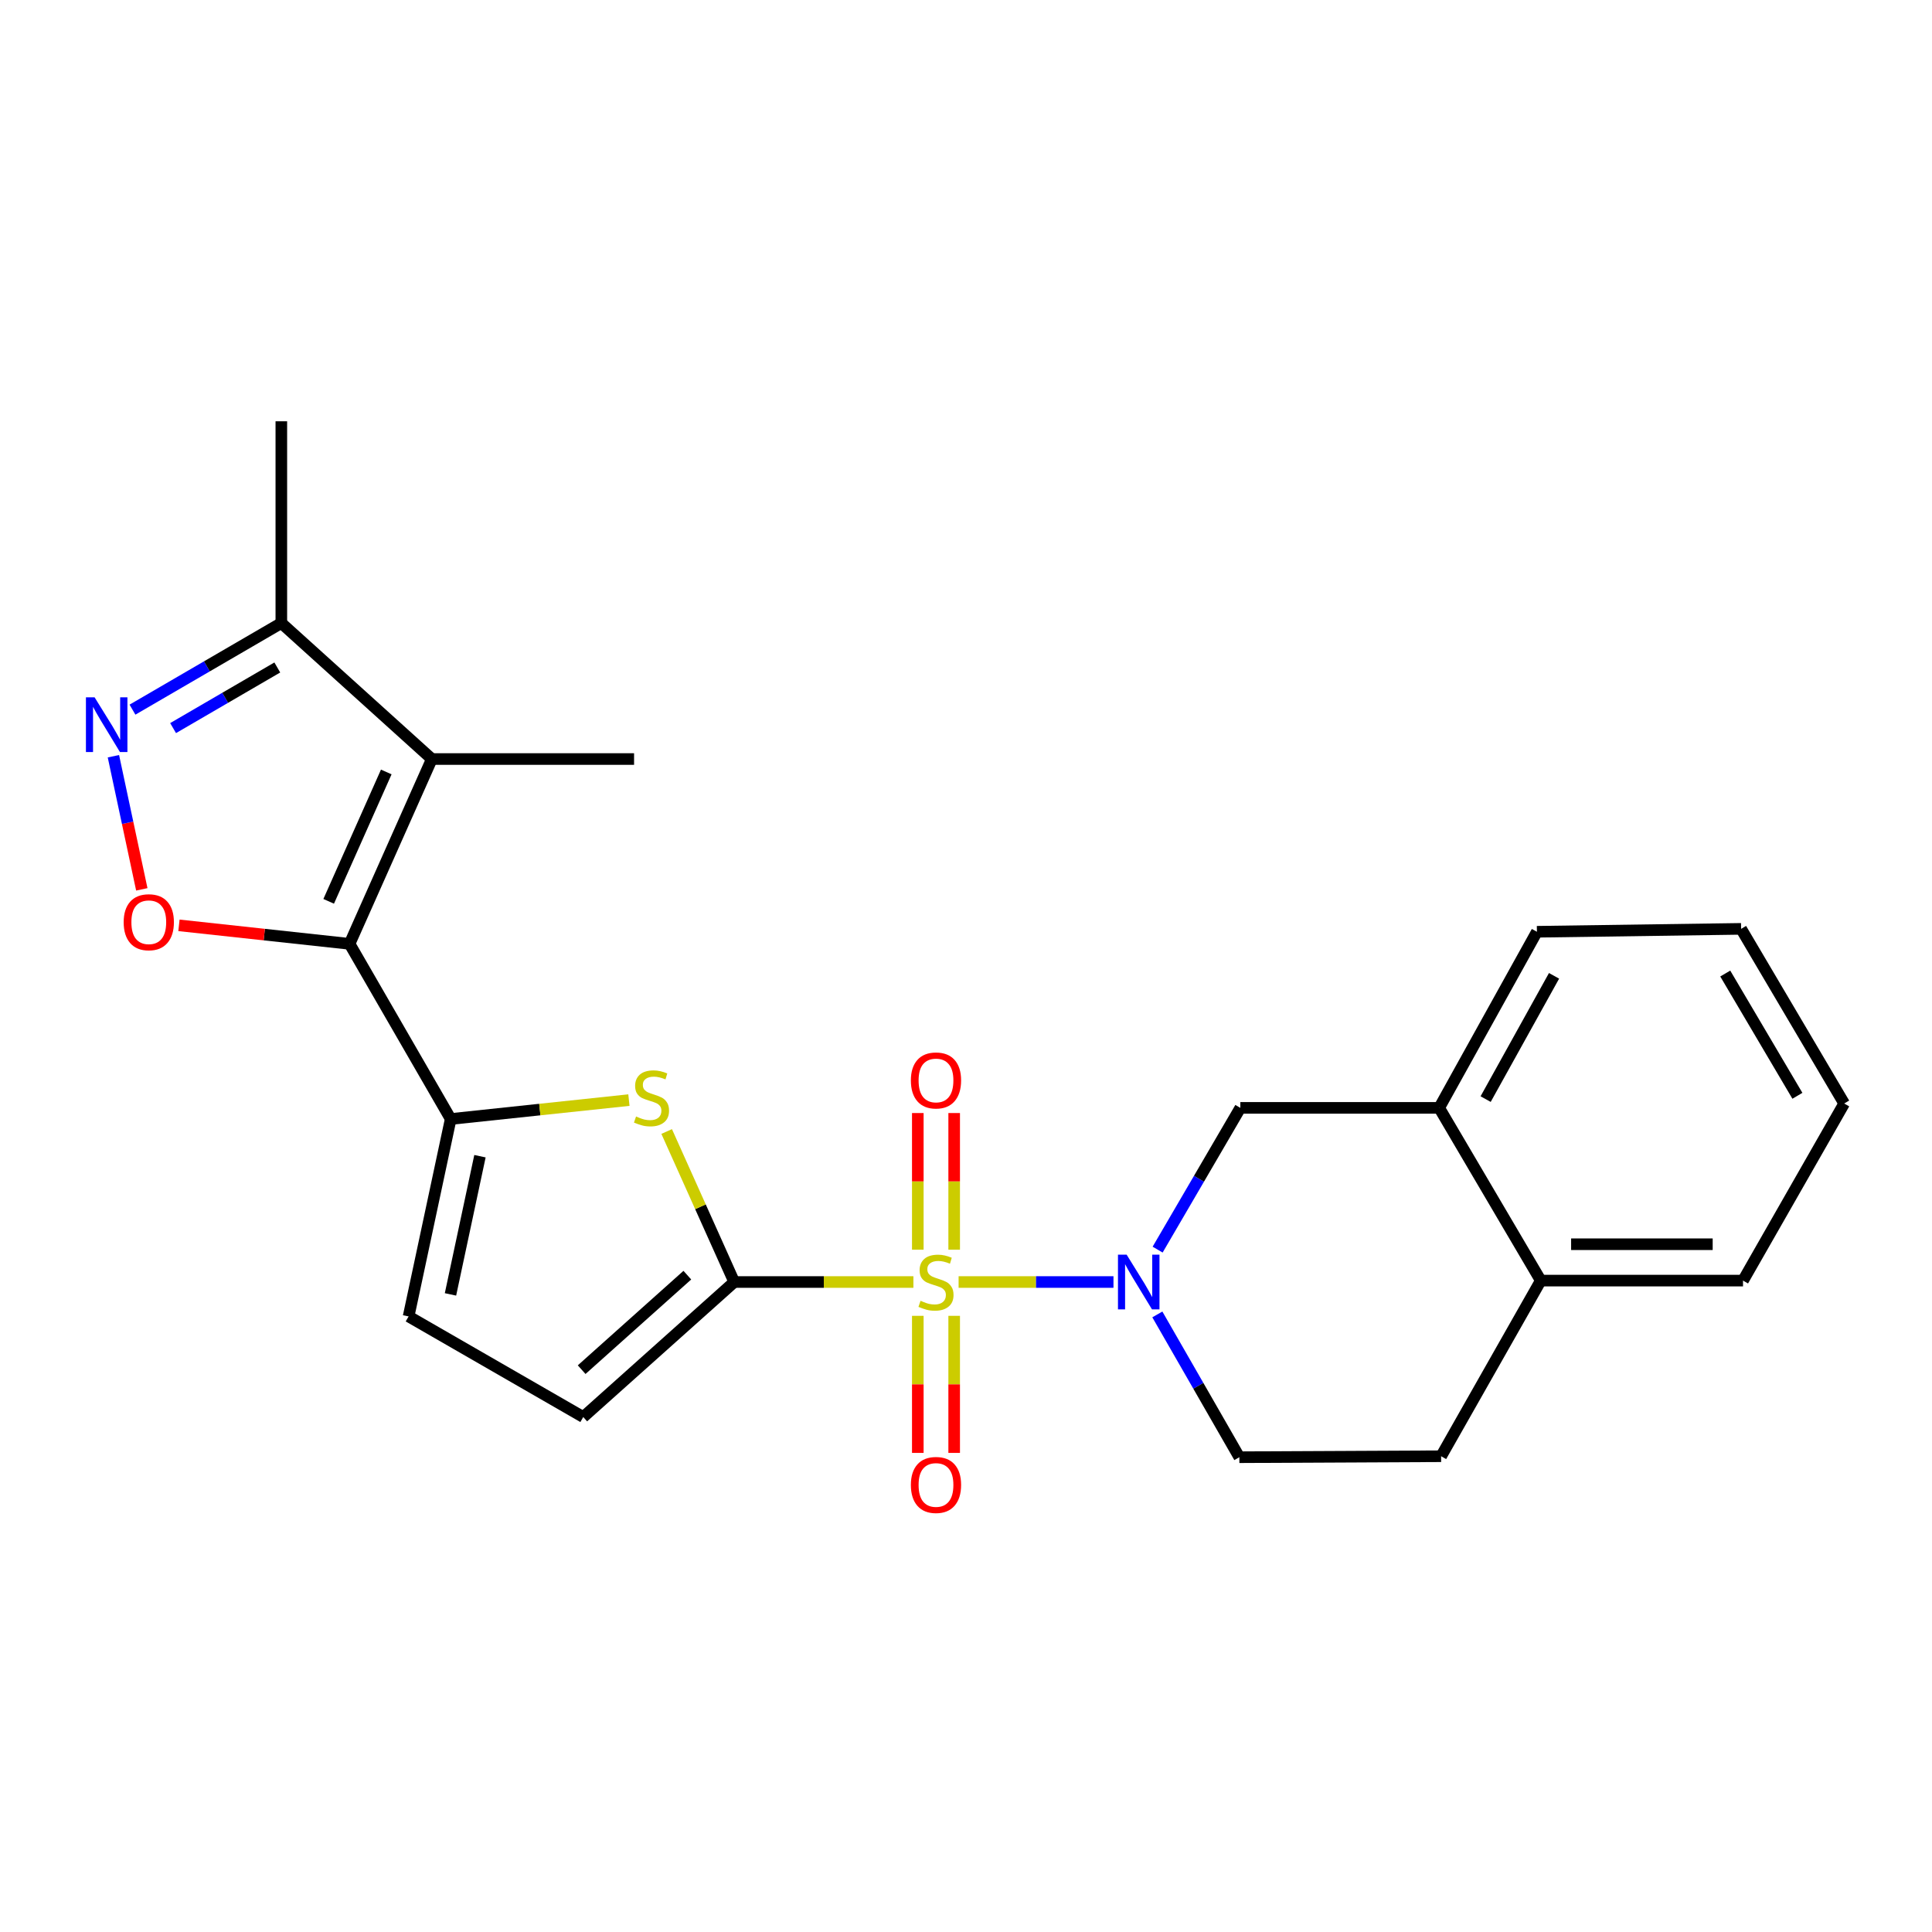 <?xml version='1.0' encoding='iso-8859-1'?>
<svg version='1.1' baseProfile='full'
              xmlns='http://www.w3.org/2000/svg'
                      xmlns:rdkit='http://www.rdkit.org/xml'
                      xmlns:xlink='http://www.w3.org/1999/xlink'
                  xml:space='preserve'
width='1000px' height='1000px' viewBox='0 0 1000 1000'>
<!-- END OF HEADER -->
<rect style='opacity:1.0;fill:#FFFFFF;stroke:none' width='1000' height='1000' x='0' y='0'> </rect>
<path class='bond-0' d='M 472.776,663.569 L 426.405,663.569' style='fill:none;fill-rule:evenodd;stroke:#CCCC00;stroke-width:6px;stroke-linecap:butt;stroke-linejoin:miter;stroke-opacity:1' />
<path class='bond-0' d='M 426.405,663.569 L 380.033,663.569' style='fill:none;fill-rule:evenodd;stroke:#000000;stroke-width:6px;stroke-linecap:butt;stroke-linejoin:miter;stroke-opacity:1' />
<path class='bond-2' d='M 496.171,663.569 L 536.251,663.569' style='fill:none;fill-rule:evenodd;stroke:#CCCC00;stroke-width:6px;stroke-linecap:butt;stroke-linejoin:miter;stroke-opacity:1' />
<path class='bond-2' d='M 536.251,663.569 L 576.332,663.569' style='fill:none;fill-rule:evenodd;stroke:#0000FF;stroke-width:6px;stroke-linecap:butt;stroke-linejoin:miter;stroke-opacity:1' />
<path class='bond-12' d='M 475.055,681.073 L 475.055,716.547' style='fill:none;fill-rule:evenodd;stroke:#CCCC00;stroke-width:6px;stroke-linecap:butt;stroke-linejoin:miter;stroke-opacity:1' />
<path class='bond-12' d='M 475.055,716.547 L 475.055,752.02' style='fill:none;fill-rule:evenodd;stroke:#FF0000;stroke-width:6px;stroke-linecap:butt;stroke-linejoin:miter;stroke-opacity:1' />
<path class='bond-12' d='M 493.879,681.073 L 493.879,716.547' style='fill:none;fill-rule:evenodd;stroke:#CCCC00;stroke-width:6px;stroke-linecap:butt;stroke-linejoin:miter;stroke-opacity:1' />
<path class='bond-12' d='M 493.879,716.547 L 493.879,752.02' style='fill:none;fill-rule:evenodd;stroke:#FF0000;stroke-width:6px;stroke-linecap:butt;stroke-linejoin:miter;stroke-opacity:1' />
<path class='bond-13' d='M 493.879,646.839 L 493.879,611.474' style='fill:none;fill-rule:evenodd;stroke:#CCCC00;stroke-width:6px;stroke-linecap:butt;stroke-linejoin:miter;stroke-opacity:1' />
<path class='bond-13' d='M 493.879,611.474 L 493.879,576.108' style='fill:none;fill-rule:evenodd;stroke:#FF0000;stroke-width:6px;stroke-linecap:butt;stroke-linejoin:miter;stroke-opacity:1' />
<path class='bond-13' d='M 475.055,646.839 L 475.055,611.474' style='fill:none;fill-rule:evenodd;stroke:#CCCC00;stroke-width:6px;stroke-linecap:butt;stroke-linejoin:miter;stroke-opacity:1' />
<path class='bond-13' d='M 475.055,611.474 L 475.055,576.108' style='fill:none;fill-rule:evenodd;stroke:#FF0000;stroke-width:6px;stroke-linecap:butt;stroke-linejoin:miter;stroke-opacity:1' />
<path class='bond-4' d='M 380.033,663.569 L 362.551,624.617' style='fill:none;fill-rule:evenodd;stroke:#000000;stroke-width:6px;stroke-linecap:butt;stroke-linejoin:miter;stroke-opacity:1' />
<path class='bond-4' d='M 362.551,624.617 L 345.069,585.665' style='fill:none;fill-rule:evenodd;stroke:#CCCC00;stroke-width:6px;stroke-linecap:butt;stroke-linejoin:miter;stroke-opacity:1' />
<path class='bond-8' d='M 380.033,663.569 L 301.891,733.45' style='fill:none;fill-rule:evenodd;stroke:#000000;stroke-width:6px;stroke-linecap:butt;stroke-linejoin:miter;stroke-opacity:1' />
<path class='bond-8' d='M 355.763,660.02 L 301.064,708.936' style='fill:none;fill-rule:evenodd;stroke:#000000;stroke-width:6px;stroke-linecap:butt;stroke-linejoin:miter;stroke-opacity:1' />
<path class='bond-1' d='M 180.933,488.533 L 233.286,579.194' style='fill:none;fill-rule:evenodd;stroke:#000000;stroke-width:6px;stroke-linecap:butt;stroke-linejoin:miter;stroke-opacity:1' />
<path class='bond-5' d='M 180.933,488.533 L 223.518,392.874' style='fill:none;fill-rule:evenodd;stroke:#000000;stroke-width:6px;stroke-linecap:butt;stroke-linejoin:miter;stroke-opacity:1' />
<path class='bond-5' d='M 170.124,466.529 L 199.933,399.567' style='fill:none;fill-rule:evenodd;stroke:#000000;stroke-width:6px;stroke-linecap:butt;stroke-linejoin:miter;stroke-opacity:1' />
<path class='bond-6' d='M 180.933,488.533 L 136.779,483.743' style='fill:none;fill-rule:evenodd;stroke:#000000;stroke-width:6px;stroke-linecap:butt;stroke-linejoin:miter;stroke-opacity:1' />
<path class='bond-6' d='M 136.779,483.743 L 92.625,478.953' style='fill:none;fill-rule:evenodd;stroke:#FF0000;stroke-width:6px;stroke-linecap:butt;stroke-linejoin:miter;stroke-opacity:1' />
<path class='bond-11' d='M 599.187,646.8 L 620.592,610.116' style='fill:none;fill-rule:evenodd;stroke:#0000FF;stroke-width:6px;stroke-linecap:butt;stroke-linejoin:miter;stroke-opacity:1' />
<path class='bond-11' d='M 620.592,610.116 L 641.997,573.432' style='fill:none;fill-rule:evenodd;stroke:#000000;stroke-width:6px;stroke-linecap:butt;stroke-linejoin:miter;stroke-opacity:1' />
<path class='bond-15' d='M 599.037,680.344 L 620.261,717.297' style='fill:none;fill-rule:evenodd;stroke:#0000FF;stroke-width:6px;stroke-linecap:butt;stroke-linejoin:miter;stroke-opacity:1' />
<path class='bond-15' d='M 620.261,717.297 L 641.484,754.251' style='fill:none;fill-rule:evenodd;stroke:#000000;stroke-width:6px;stroke-linecap:butt;stroke-linejoin:miter;stroke-opacity:1' />
<path class='bond-3' d='M 233.286,579.194 L 279.406,574.303' style='fill:none;fill-rule:evenodd;stroke:#000000;stroke-width:6px;stroke-linecap:butt;stroke-linejoin:miter;stroke-opacity:1' />
<path class='bond-3' d='M 279.406,574.303 L 325.525,569.411' style='fill:none;fill-rule:evenodd;stroke:#CCCC00;stroke-width:6px;stroke-linecap:butt;stroke-linejoin:miter;stroke-opacity:1' />
<path class='bond-24' d='M 233.286,579.194 L 211.492,681.379' style='fill:none;fill-rule:evenodd;stroke:#000000;stroke-width:6px;stroke-linecap:butt;stroke-linejoin:miter;stroke-opacity:1' />
<path class='bond-24' d='M 248.427,598.448 L 233.171,669.978' style='fill:none;fill-rule:evenodd;stroke:#000000;stroke-width:6px;stroke-linecap:butt;stroke-linejoin:miter;stroke-opacity:1' />
<path class='bond-9' d='M 223.518,392.874 L 145.616,322.491' style='fill:none;fill-rule:evenodd;stroke:#000000;stroke-width:6px;stroke-linecap:butt;stroke-linejoin:miter;stroke-opacity:1' />
<path class='bond-18' d='M 223.518,392.874 L 328.193,392.874' style='fill:none;fill-rule:evenodd;stroke:#000000;stroke-width:6px;stroke-linecap:butt;stroke-linejoin:miter;stroke-opacity:1' />
<path class='bond-7' d='M 73.4,460.328 L 66.051,425.876' style='fill:none;fill-rule:evenodd;stroke:#FF0000;stroke-width:6px;stroke-linecap:butt;stroke-linejoin:miter;stroke-opacity:1' />
<path class='bond-7' d='M 66.051,425.876 L 58.702,391.424' style='fill:none;fill-rule:evenodd;stroke:#0000FF;stroke-width:6px;stroke-linecap:butt;stroke-linejoin:miter;stroke-opacity:1' />
<path class='bond-27' d='M 68.572,367.315 L 107.094,344.903' style='fill:none;fill-rule:evenodd;stroke:#0000FF;stroke-width:6px;stroke-linecap:butt;stroke-linejoin:miter;stroke-opacity:1' />
<path class='bond-27' d='M 107.094,344.903 L 145.616,322.491' style='fill:none;fill-rule:evenodd;stroke:#000000;stroke-width:6px;stroke-linecap:butt;stroke-linejoin:miter;stroke-opacity:1' />
<path class='bond-27' d='M 89.595,376.862 L 116.56,361.174' style='fill:none;fill-rule:evenodd;stroke:#0000FF;stroke-width:6px;stroke-linecap:butt;stroke-linejoin:miter;stroke-opacity:1' />
<path class='bond-27' d='M 116.56,361.174 L 143.526,345.486' style='fill:none;fill-rule:evenodd;stroke:#000000;stroke-width:6px;stroke-linecap:butt;stroke-linejoin:miter;stroke-opacity:1' />
<path class='bond-10' d='M 301.891,733.45 L 211.492,681.379' style='fill:none;fill-rule:evenodd;stroke:#000000;stroke-width:6px;stroke-linecap:butt;stroke-linejoin:miter;stroke-opacity:1' />
<path class='bond-19' d='M 145.616,322.491 L 145.616,218.057' style='fill:none;fill-rule:evenodd;stroke:#000000;stroke-width:6px;stroke-linecap:butt;stroke-linejoin:miter;stroke-opacity:1' />
<path class='bond-14' d='M 641.997,573.432 L 744.914,573.432' style='fill:none;fill-rule:evenodd;stroke:#000000;stroke-width:6px;stroke-linecap:butt;stroke-linejoin:miter;stroke-opacity:1' />
<path class='bond-20' d='M 744.914,573.432 L 795.5,482.279' style='fill:none;fill-rule:evenodd;stroke:#000000;stroke-width:6px;stroke-linecap:butt;stroke-linejoin:miter;stroke-opacity:1' />
<path class='bond-20' d='M 768.962,568.893 L 804.372,505.087' style='fill:none;fill-rule:evenodd;stroke:#000000;stroke-width:6px;stroke-linecap:butt;stroke-linejoin:miter;stroke-opacity:1' />
<path class='bond-25' d='M 744.914,573.432 L 797.508,662.837' style='fill:none;fill-rule:evenodd;stroke:#000000;stroke-width:6px;stroke-linecap:butt;stroke-linejoin:miter;stroke-opacity:1' />
<path class='bond-17' d='M 641.484,754.251 L 745.918,753.749' style='fill:none;fill-rule:evenodd;stroke:#000000;stroke-width:6px;stroke-linecap:butt;stroke-linejoin:miter;stroke-opacity:1' />
<path class='bond-16' d='M 797.508,662.837 L 745.918,753.749' style='fill:none;fill-rule:evenodd;stroke:#000000;stroke-width:6px;stroke-linecap:butt;stroke-linejoin:miter;stroke-opacity:1' />
<path class='bond-21' d='M 797.508,662.837 L 902.182,662.837' style='fill:none;fill-rule:evenodd;stroke:#000000;stroke-width:6px;stroke-linecap:butt;stroke-linejoin:miter;stroke-opacity:1' />
<path class='bond-21' d='M 813.209,644.013 L 886.481,644.013' style='fill:none;fill-rule:evenodd;stroke:#000000;stroke-width:6px;stroke-linecap:butt;stroke-linejoin:miter;stroke-opacity:1' />
<path class='bond-22' d='M 795.5,482.279 L 901.199,480.773' style='fill:none;fill-rule:evenodd;stroke:#000000;stroke-width:6px;stroke-linecap:butt;stroke-linejoin:miter;stroke-opacity:1' />
<path class='bond-23' d='M 902.182,662.837 L 954.545,571.173' style='fill:none;fill-rule:evenodd;stroke:#000000;stroke-width:6px;stroke-linecap:butt;stroke-linejoin:miter;stroke-opacity:1' />
<path class='bond-26' d='M 901.199,480.773 L 954.545,571.173' style='fill:none;fill-rule:evenodd;stroke:#000000;stroke-width:6px;stroke-linecap:butt;stroke-linejoin:miter;stroke-opacity:1' />
<path class='bond-26' d='M 892.989,503.9 L 930.331,567.18' style='fill:none;fill-rule:evenodd;stroke:#000000;stroke-width:6px;stroke-linecap:butt;stroke-linejoin:miter;stroke-opacity:1' />
<path  class='atom-0' d='M 476.467 673.289
Q 476.787 673.409, 478.107 673.969
Q 479.427 674.529, 480.867 674.889
Q 482.347 675.209, 483.787 675.209
Q 486.467 675.209, 488.027 673.929
Q 489.587 672.609, 489.587 670.329
Q 489.587 668.769, 488.787 667.809
Q 488.027 666.849, 486.827 666.329
Q 485.627 665.809, 483.627 665.209
Q 481.107 664.449, 479.587 663.729
Q 478.107 663.009, 477.027 661.489
Q 475.987 659.969, 475.987 657.409
Q 475.987 653.849, 478.387 651.649
Q 480.827 649.449, 485.627 649.449
Q 488.907 649.449, 492.627 651.009
L 491.707 654.089
Q 488.307 652.689, 485.747 652.689
Q 482.987 652.689, 481.467 653.849
Q 479.947 654.969, 479.987 656.929
Q 479.987 658.449, 480.747 659.369
Q 481.547 660.289, 482.667 660.809
Q 483.827 661.329, 485.747 661.929
Q 488.307 662.729, 489.827 663.529
Q 491.347 664.329, 492.427 665.969
Q 493.547 667.569, 493.547 670.329
Q 493.547 674.249, 490.907 676.369
Q 488.307 678.449, 483.947 678.449
Q 481.427 678.449, 479.507 677.889
Q 477.627 677.369, 475.387 676.449
L 476.467 673.289
' fill='#CCCC00'/>
<path  class='atom-3' d='M 583.143 649.409
L 592.423 664.409
Q 593.343 665.889, 594.823 668.569
Q 596.303 671.249, 596.383 671.409
L 596.383 649.409
L 600.143 649.409
L 600.143 677.729
L 596.263 677.729
L 586.303 661.329
Q 585.143 659.409, 583.903 657.209
Q 582.703 655.009, 582.343 654.329
L 582.343 677.729
L 578.663 677.729
L 578.663 649.409
L 583.143 649.409
' fill='#0000FF'/>
<path  class='atom-5' d='M 329.218 577.891
Q 329.538 578.011, 330.858 578.571
Q 332.178 579.131, 333.618 579.491
Q 335.098 579.811, 336.538 579.811
Q 339.218 579.811, 340.778 578.531
Q 342.338 577.211, 342.338 574.931
Q 342.338 573.371, 341.538 572.411
Q 340.778 571.451, 339.578 570.931
Q 338.378 570.411, 336.378 569.811
Q 333.858 569.051, 332.338 568.331
Q 330.858 567.611, 329.778 566.091
Q 328.738 564.571, 328.738 562.011
Q 328.738 558.451, 331.138 556.251
Q 333.578 554.051, 338.378 554.051
Q 341.658 554.051, 345.378 555.611
L 344.458 558.691
Q 341.058 557.291, 338.498 557.291
Q 335.738 557.291, 334.218 558.451
Q 332.698 559.571, 332.738 561.531
Q 332.738 563.051, 333.498 563.971
Q 334.298 564.891, 335.418 565.411
Q 336.578 565.931, 338.498 566.531
Q 341.058 567.331, 342.578 568.131
Q 344.098 568.931, 345.178 570.571
Q 346.298 572.171, 346.298 574.931
Q 346.298 578.851, 343.658 580.971
Q 341.058 583.051, 336.698 583.051
Q 334.178 583.051, 332.258 582.491
Q 330.378 581.971, 328.138 581.051
L 329.218 577.891
' fill='#CCCC00'/>
<path  class='atom-7' d='M 64.012 477.34
Q 64.012 470.54, 67.372 466.74
Q 70.732 462.94, 77.012 462.94
Q 83.292 462.94, 86.652 466.74
Q 90.012 470.54, 90.012 477.34
Q 90.012 484.22, 86.612 488.14
Q 83.212 492.02, 77.012 492.02
Q 70.772 492.02, 67.372 488.14
Q 64.012 484.26, 64.012 477.34
M 77.012 488.82
Q 81.332 488.82, 83.652 485.94
Q 86.012 483.02, 86.012 477.34
Q 86.012 471.78, 83.652 468.98
Q 81.332 466.14, 77.012 466.14
Q 72.692 466.14, 70.332 468.94
Q 68.012 471.74, 68.012 477.34
Q 68.012 483.06, 70.332 485.94
Q 72.692 488.82, 77.012 488.82
' fill='#FF0000'/>
<path  class='atom-8' d='M 48.957 360.924
L 58.237 375.924
Q 59.157 377.404, 60.637 380.084
Q 62.117 382.764, 62.197 382.924
L 62.197 360.924
L 65.957 360.924
L 65.957 389.244
L 62.077 389.244
L 52.117 372.844
Q 50.957 370.924, 49.717 368.724
Q 48.517 366.524, 48.157 365.844
L 48.157 389.244
L 44.477 389.244
L 44.477 360.924
L 48.957 360.924
' fill='#0000FF'/>
<path  class='atom-13' d='M 471.467 768.606
Q 471.467 761.806, 474.827 758.006
Q 478.187 754.206, 484.467 754.206
Q 490.747 754.206, 494.107 758.006
Q 497.467 761.806, 497.467 768.606
Q 497.467 775.486, 494.067 779.406
Q 490.667 783.286, 484.467 783.286
Q 478.227 783.286, 474.827 779.406
Q 471.467 775.526, 471.467 768.606
M 484.467 780.086
Q 488.787 780.086, 491.107 777.206
Q 493.467 774.286, 493.467 768.606
Q 493.467 763.046, 491.107 760.246
Q 488.787 757.406, 484.467 757.406
Q 480.147 757.406, 477.787 760.206
Q 475.467 763.006, 475.467 768.606
Q 475.467 774.326, 477.787 777.206
Q 480.147 780.086, 484.467 780.086
' fill='#FF0000'/>
<path  class='atom-14' d='M 471.467 559.236
Q 471.467 552.436, 474.827 548.636
Q 478.187 544.836, 484.467 544.836
Q 490.747 544.836, 494.107 548.636
Q 497.467 552.436, 497.467 559.236
Q 497.467 566.116, 494.067 570.036
Q 490.667 573.916, 484.467 573.916
Q 478.227 573.916, 474.827 570.036
Q 471.467 566.156, 471.467 559.236
M 484.467 570.716
Q 488.787 570.716, 491.107 567.836
Q 493.467 564.916, 493.467 559.236
Q 493.467 553.676, 491.107 550.876
Q 488.787 548.036, 484.467 548.036
Q 480.147 548.036, 477.787 550.836
Q 475.467 553.636, 475.467 559.236
Q 475.467 564.956, 477.787 567.836
Q 480.147 570.716, 484.467 570.716
' fill='#FF0000'/>
</svg>
